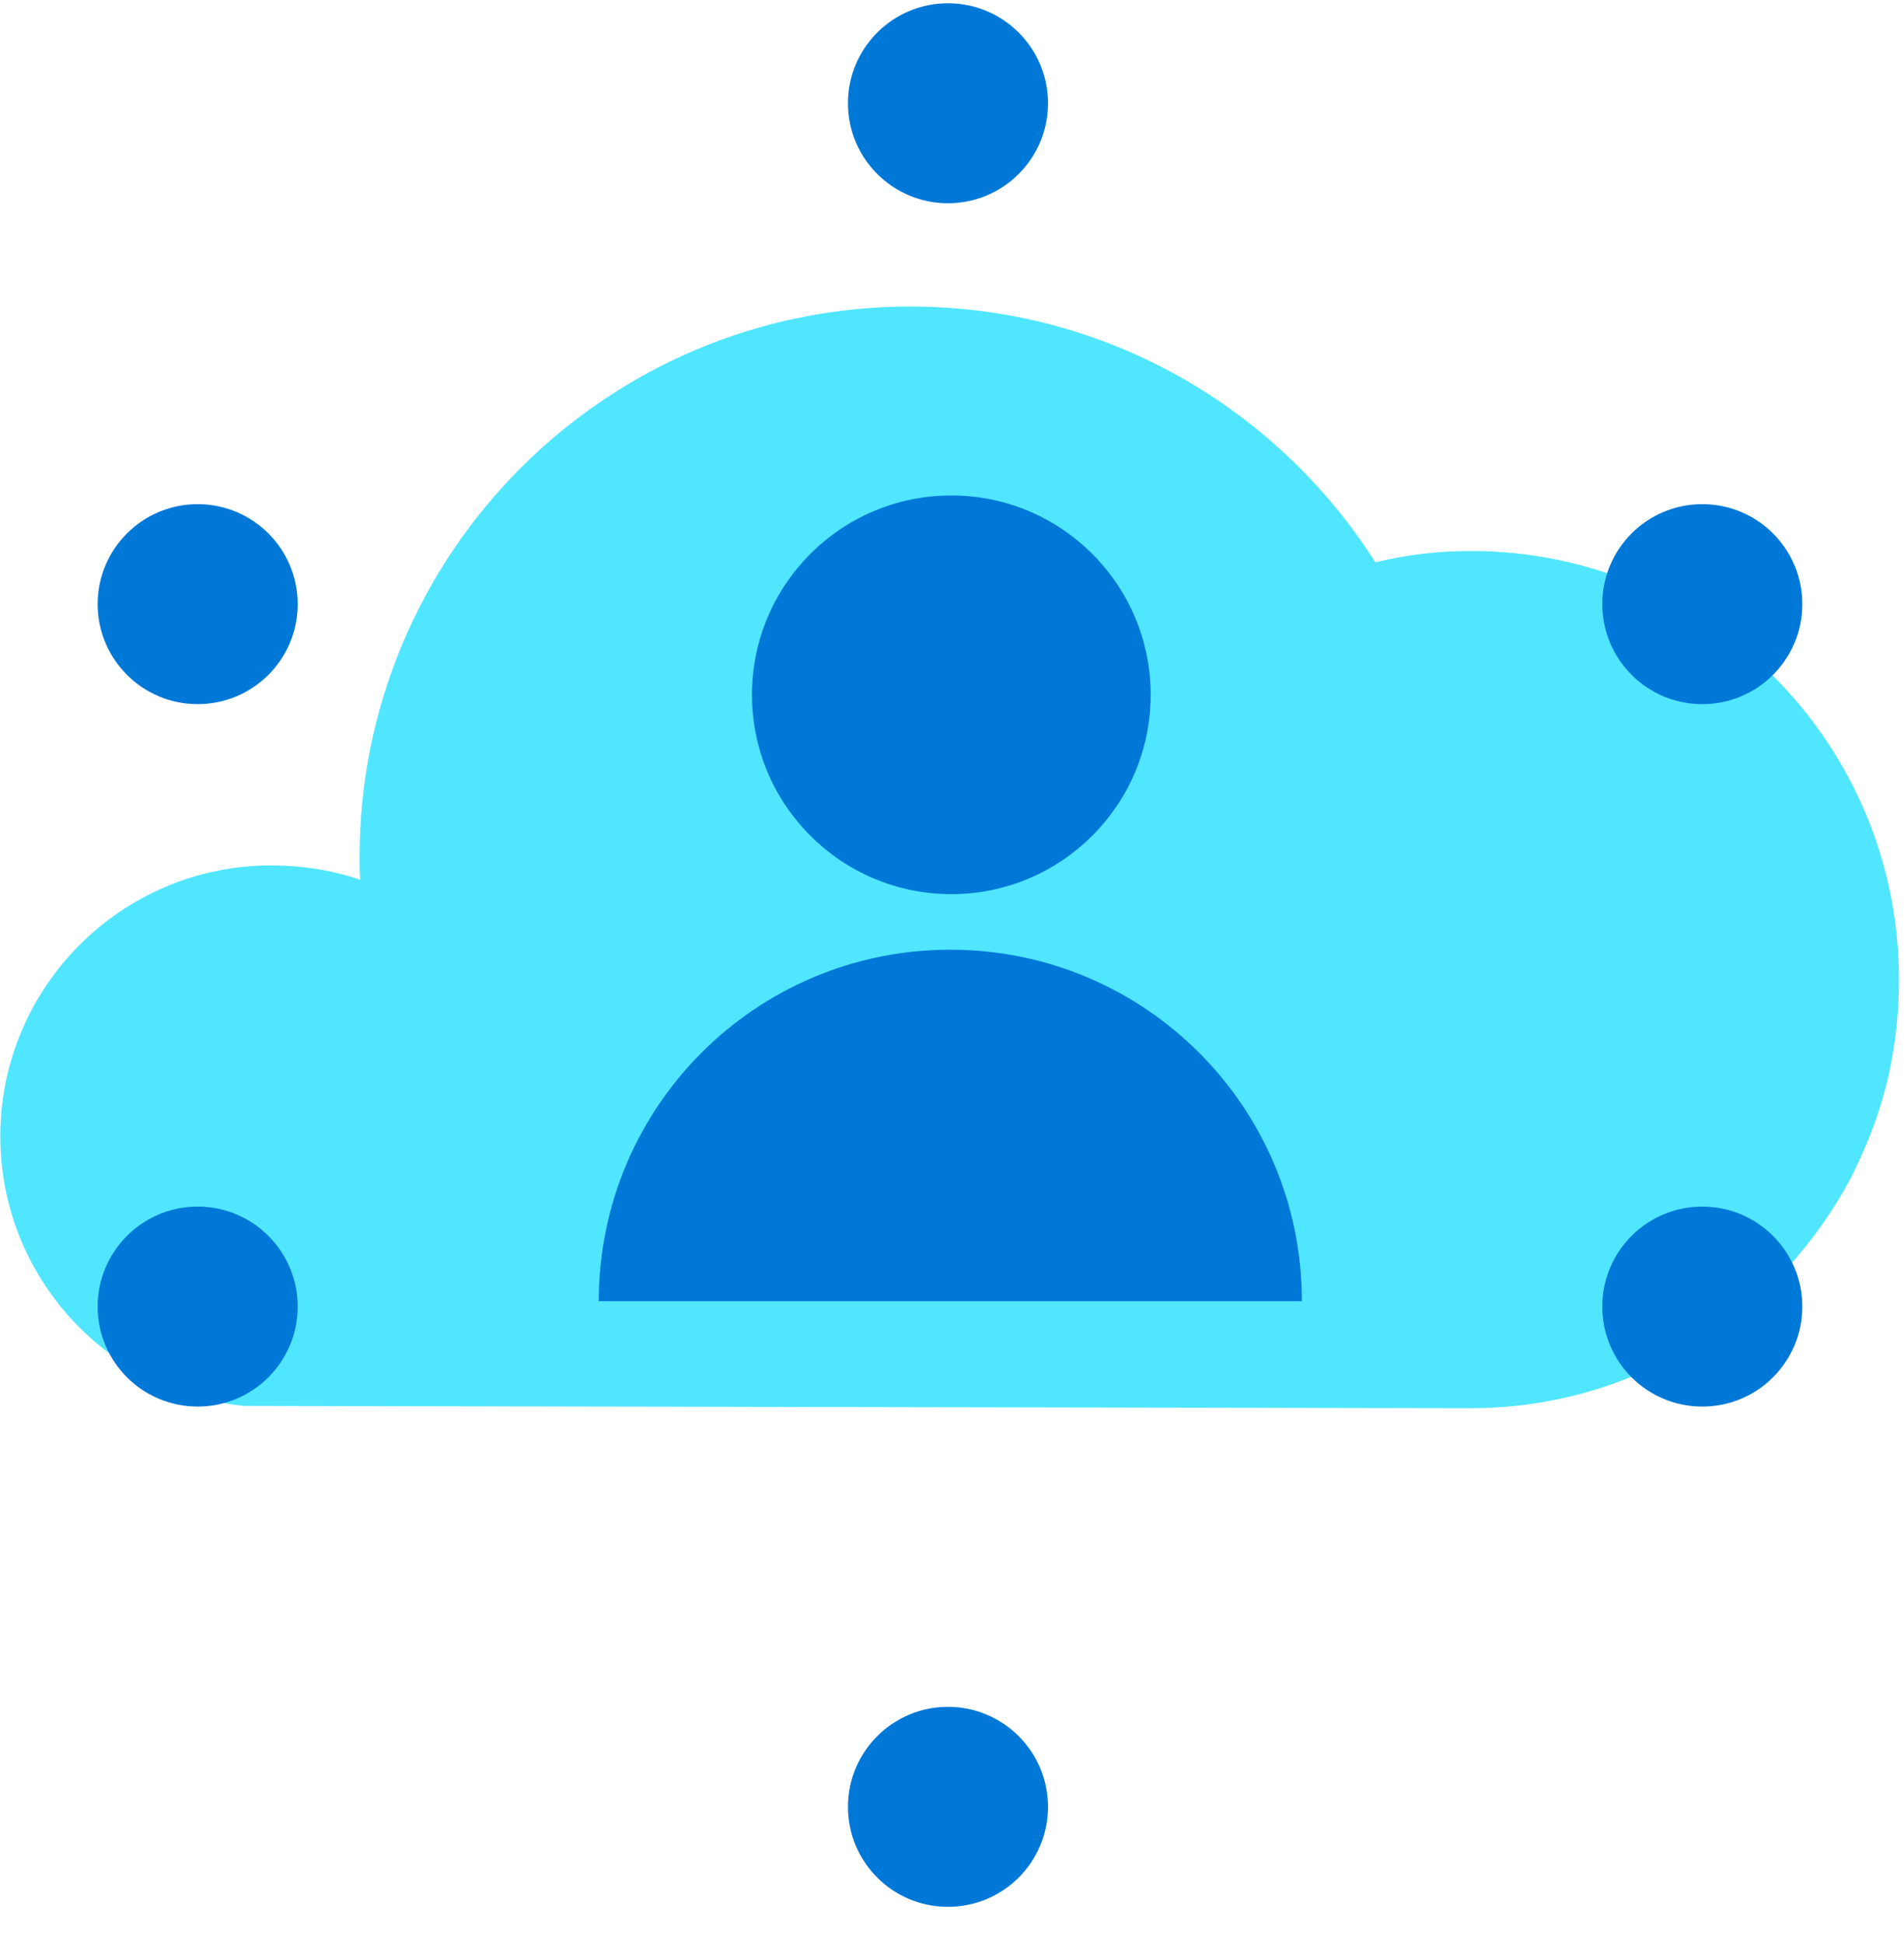 <svg data-slug-id="users27" viewBox="0 0 48 49" xmlns="http://www.w3.org/2000/svg">
<path d="M47.628 27.031C47.645 26.921 47.679 26.812 47.687 26.719C47.814 26.053 47.873 25.379 47.873 24.687C47.873 18.727 43.049 13.889 37.087 13.889C36.252 13.889 35.451 13.982 34.675 14.175C32.196 10.281 27.878 7.726 22.945 7.726C15.28 7.726 9.065 13.939 9.065 21.61C9.065 21.796 9.065 21.99 9.082 22.175C8.39 21.939 7.631 21.813 6.838 21.813C3.069 21.813 0.008 24.873 0.008 28.641C0.008 32.19 2.723 35.09 6.155 35.436L37.062 35.495C41.118 35.495 44.643 33.252 46.507 29.965C46.557 29.872 46.616 29.779 46.667 29.678C46.962 29.079 47.375 28.186 47.628 27.031Z" fill="#50E6FF"/>
<path d="M15.095 32.797C15.095 27.899 19.058 23.937 23.958 23.937C28.857 23.937 32.821 27.899 32.821 32.797H15.095Z" fill="#0078D7"/>
<path d="M29.009 17.512C29.009 20.286 26.757 22.537 23.983 22.537C21.209 22.537 18.957 20.286 18.957 17.512C18.957 14.739 21.209 12.488 23.983 12.488C26.757 12.488 29.009 14.739 29.009 17.512Z" fill="#0078D7"/>
<path d="M23.898 5.123C25.291 5.123 26.42 3.995 26.42 2.603C26.42 1.211 25.291 0.082 23.898 0.082C22.506 0.082 21.377 1.211 21.377 2.603C21.377 3.995 22.506 5.123 23.898 5.123Z" fill="#0078D7"/>
<path d="M23.898 48.062C25.291 48.062 26.42 46.934 26.42 45.542C26.42 44.15 25.291 43.021 23.898 43.021C22.506 43.021 21.377 44.15 21.377 45.542C21.377 46.934 22.506 48.062 23.898 48.062Z" fill="#0078D7"/>
<path d="M42.915 35.453C44.308 35.453 45.436 34.325 45.436 32.932C45.436 31.541 44.308 30.412 42.915 30.412C41.522 30.412 40.394 31.541 40.394 32.932C40.394 34.325 41.522 35.453 42.915 35.453Z" fill="#0078D7"/>
<path d="M4.984 35.453C6.376 35.453 7.505 34.325 7.505 32.932C7.505 31.541 6.376 30.412 4.984 30.412C3.591 30.412 2.462 31.541 2.462 32.932C2.462 34.325 3.591 35.453 4.984 35.453Z" fill="#0078D7"/>
<path d="M42.915 17.748C44.308 17.748 45.436 16.619 45.436 15.227C45.436 13.835 44.308 12.707 42.915 12.707C41.522 12.707 40.394 13.835 40.394 15.227C40.394 16.619 41.522 17.748 42.915 17.748Z" fill="#0078D7"/>
<path d="M4.984 17.748C6.376 17.748 7.505 16.619 7.505 15.227C7.505 13.835 6.376 12.707 4.984 12.707C3.591 12.707 2.462 13.835 2.462 15.227C2.462 16.619 3.591 17.748 4.984 17.748Z" fill="#0078D7"/>
</svg>
